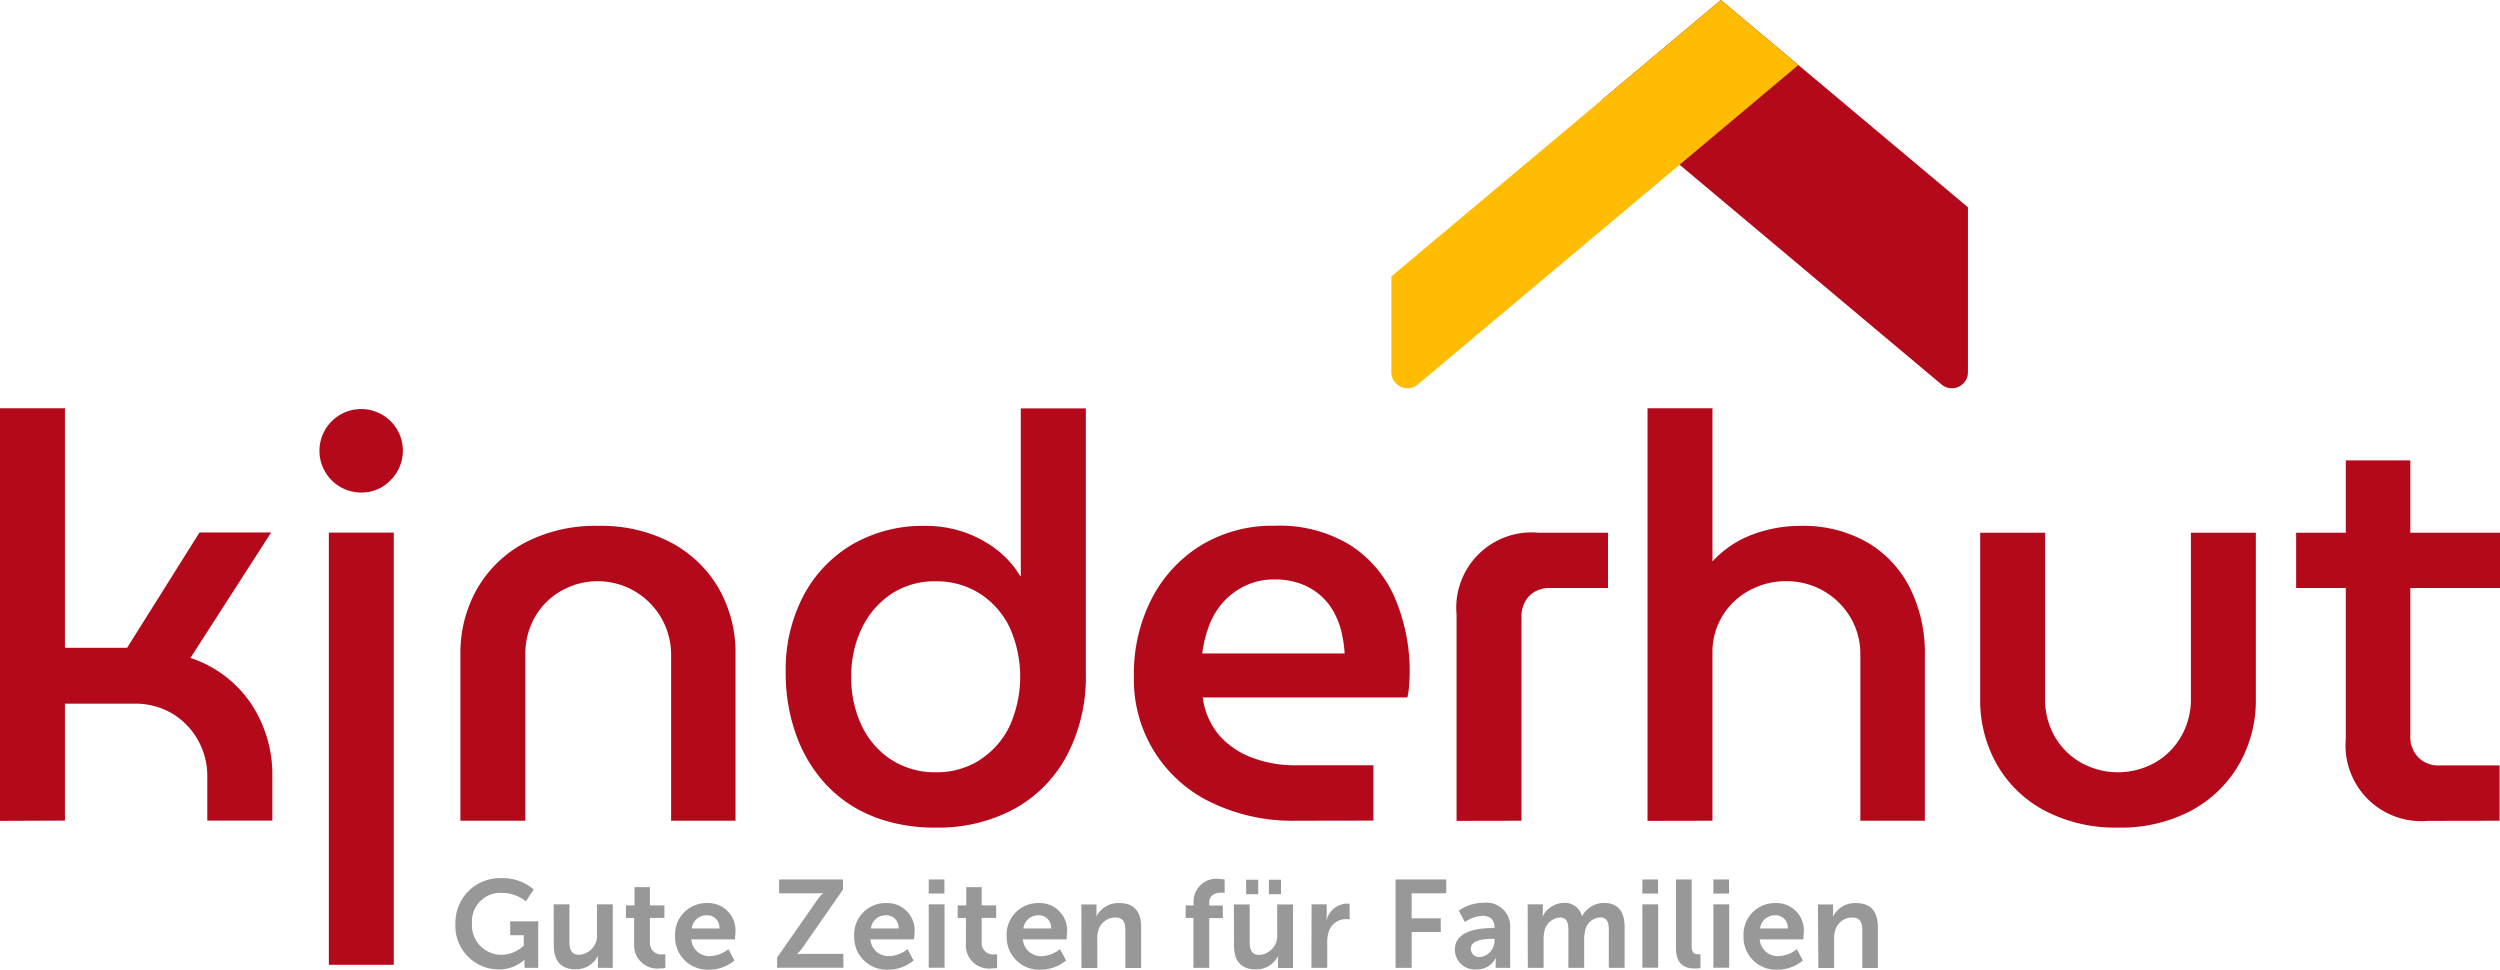<svg xmlns="http://www.w3.org/2000/svg" width="189.83" height="73.63" viewBox="0 0 189.83 73.63"><defs><clipPath id="clip-path"><path fill="none" d="M0 0h189.83v73.27H0z"/></clipPath></defs><g transform="translate(-767 -3341.1)"><path d="M124.05 232.59a3.62 3.62 0 012.5.86l-.6.9a2.88 2.88 0 00-1.79-.64 2.16 2.16 0 00-2.3 2.3 2.24 2.24 0 002.25 2.4 2.52 2.52 0 001.68-.7v-.79h-1.03v-1.05h2.13v3.53h-1.04v-.6h-.02a2.85 2.85 0 01-1.94.72 3.3 3.3 0 01-3.29-3.48 3.38 3.38 0 013.3-3.45h.15z" transform="translate(680.98 3175.19)" fill="#989898"/><path d="M146.64 239.57h1.2v2.85c0 .57.15.98.74.98a1.46 1.46 0 001.35-1.62v-2.21h1.2v4.82H150v-.55a3.33 3.33 0 01.01-.34h-.02a1.86 1.86 0 01-1.67 1c-1.03 0-1.67-.52-1.67-1.83z" transform="translate(662.4 3170.2)" fill="#989898"/><path d="M166.42 237.33h-.62v-.95h.65v-1.39h1.17v1.39h1.1v.95h-1.1v1.87a.86.86 0 00.96.9 1.05 1.05 0 00.21-.01v1.04a2.08 2.08 0 01-.37.03 1.76 1.76 0 01-2-1.81z" transform="translate(648.73 3173.47)" fill="#989898"/><path d="M181.24 239.17a2.08 2.08 0 012.13 2.3l-.03.46h-3.32a1.37 1.37 0 001.43 1.27 2.38 2.38 0 001.39-.53l.46.86a3 3 0 01-1.93.7 2.47 2.47 0 01-2.58-2.36v-.17a2.39 2.39 0 012.45-2.53zm.92 1.93a.93.93 0 00-.85-1 .9.9 0 00-.1 0 1.12 1.12 0 00-1.15 1z" transform="translate(639.47 3170.5)" fill="#989898"/><path d="M205.83 238.9l2.98-4.27a4.16 4.16 0 01.49-.6v-.02s-.2.02-.5.02h-2.82v-1.05h4.85v.77l-2.98 4.28a4.16 4.16 0 01-.49.6v.02s.2-.02.5-.02h3v1.05h-5.03z" transform="translate(620.18 3174.9)" fill="#989898"/><path d="M228.68 239.17a2.08 2.08 0 012.13 2.3l-.03.46h-3.32a1.37 1.37 0 001.43 1.27 2.38 2.38 0 001.39-.53l.46.86a3 3 0 01-1.93.7 2.47 2.47 0 01-2.58-2.36v-.17a2.39 2.39 0 012.45-2.53zm.92 1.93a.93.93 0 00-.85-1 .9.9 0 00-.1 0 1.12 1.12 0 00-1.15 1z" transform="translate(605.63 3170.5)" fill="#989898"/><path d="M246 232.98h1.19v1.07H246zm0 1.89h1.2v4.81H246z" transform="translate(591.52 3174.9)" fill="#989898"/><path d="M254.3 237.33h-.63v-.95h.65v-1.39h1.17v1.39h1.1v.95h-1.1v1.87a.86.86 0 00.96.9 1.05 1.05 0 00.21-.01v1.04a2.07 2.07 0 01-.37.03 1.76 1.76 0 01-2-1.81z" transform="translate(586.05 3173.47)" fill="#989898"/><path d="M269.1 239.17a2.08 2.08 0 012.14 2.3l-.03.46h-3.32a1.37 1.37 0 001.43 1.27 2.38 2.38 0 001.39-.53l.46.86a3 3 0 01-1.93.7 2.47 2.47 0 01-2.58-2.36v-.17a2.39 2.39 0 012.45-2.53zm.93 1.93a.93.93 0 00-.85-1 .9.9 0 00-.1 0 1.12 1.12 0 00-1.15 1z" transform="translate(576.78 3170.5)" fill="#989898"/><path d="M286.43 239.28h1.15v.56c0 .1 0 .22-.02.33h.02a1.87 1.87 0 011.72-1c1.07 0 1.67.57 1.67 1.83v3.1h-1.2v-2.85c0-.57-.14-.98-.75-.98a1.33 1.33 0 00-1.3.98 1.96 1.96 0 00-.08.65v2.2h-1.2z" transform="translate(562.68 3170.5)" fill="#989898"/><path d="M314.64 235.8h-.59v-.95h.6v-.21a1.73 1.73 0 011.96-1.8 2.55 2.55 0 01.4.04v1.02a1.42 1.42 0 00-.24-.02c-.34 0-.93.09-.93.78v.2h1.03v.95h-1.03v3.78h-1.2z" transform="translate(542.98 3175)" fill="#989898"/><path d="M326.79 234.9h1.2v2.85c0 .57.15.98.74.98a1.46 1.46 0 001.35-1.62v-2.21h1.2v4.82h-1.14v-.55a3.34 3.34 0 01.02-.34h-.02a1.86 1.86 0 01-1.67 1c-1.03 0-1.67-.52-1.67-1.83zm.93-1.88h.92v1.1h-.92zm1.73 0h.92v1.1h-.92z" transform="translate(533.9 3174.88)" fill="#989898"/><path d="M347.38 239.4h1.15v.84a3.1 3.1 0 01-.02.33h.02a1.65 1.65 0 011.52-1.23 1.5 1.5 0 01.22.02v1.18a1.96 1.96 0 00-.28-.02 1.37 1.37 0 00-1.32 1 2.6 2.6 0 00-.1.8v1.9h-1.2z" transform="translate(519.21 3170.37)" fill="#989898"/><path d="M369.66 232.98h3.85v1.05h-2.63v1.9h2.21v1.04h-2.21v2.72h-1.22z" transform="translate(503.31 3174.9)" fill="#989898"/><path d="M388.2 241.05h.16v-.07c0-.63-.4-.86-.93-.86a2.58 2.58 0 00-1.32.47l-.46-.86a3.24 3.24 0 011.9-.6 1.8 1.8 0 012 1.91v3.03h-1.1v-.4a3.4 3.4 0 01.02-.34h-.02a1.56 1.56 0 01-1.46.86 1.51 1.51 0 01-1.64-1.5c0-1.54 2.07-1.64 2.84-1.64zm-.92 2.2a1.24 1.24 0 001.08-1.26v-.12h-.2c-.62 0-1.6.09-1.6.76a.64.64 0 00.72.62z" transform="translate(492.12 3170.52)" fill="#989898"/><path d="M404.65 239.27h1.15v.56a2.87 2.87 0 01-.02.33h.02a1.82 1.82 0 011.57-1 1.33 1.33 0 011.4 1h.02a1.88 1.88 0 011.64-1c1 0 1.58.57 1.58 1.83v3.1h-1.2v-2.86c0-.55-.1-.97-.66-.97a1.23 1.23 0 00-1.15 1.1 2.53 2.53 0 00-.06.63v2.1h-1.2v-2.86c0-.52-.08-.96-.65-.96a1.28 1.28 0 00-1.18 1.1 2.58 2.58 0 00-.05.62v2.1h-1.2z" transform="translate(478.35 3170.5)" fill="#989898"/><path d="M435.04 232.98h1.19v1.07h-1.19zm0 1.89h1.2v4.81h-1.2z" transform="translate(456.67 3174.9)" fill="#989898"/><path d="M443.93 232.98h1.19V238c0 .53.18.66.49.66a1.58 1.58 0 00.18 0v1.05a2.74 2.74 0 01-.38.03c-.66 0-1.48-.17-1.48-1.55z" transform="translate(450.33 3174.9)" fill="#989898"/><path d="M453.84 232.98h1.19v1.07h-1.19zm0 1.89h1.2v4.81h-1.2z" transform="translate(443.26 3174.9)" fill="#989898"/><path d="M464.2 239.17a2.08 2.08 0 012.14 2.3l-.03.46H463a1.37 1.37 0 001.43 1.27 2.38 2.38 0 001.39-.53l.46.86a3 3 0 01-1.93.7 2.47 2.47 0 01-2.58-2.36v-.17a2.39 2.39 0 012.45-2.53zm.93 1.93a.93.93 0 00-.85-1 .9.9 0 00-.1 0 1.12 1.12 0 00-1.15 1z" transform="translate(437.62 3170.5)" fill="#989898"/><path d="M481.53 239.28h1.15v.56c0 .1 0 .22-.02.33h.03a1.87 1.87 0 011.72-1c1.07 0 1.67.57 1.67 1.83v3.1h-1.18v-2.85c0-.57-.15-.98-.76-.98a1.33 1.33 0 00-1.3.98 1.96 1.96 0 00-.08.65v2.2h-1.2z" transform="translate(423.51 3170.5)" fill="#989898"/><g transform="translate(767 3341.1)"><g clip-path="url(#clip-path)"><path d="M0 103.6V72.27h4.93v18.19h4.72l5.5-8.76h5.44l-6.13 9.53a8.86 8.86 0 014.59 3.45 9.72 9.72 0 011.63 5.56v3.34h-4.94v-3.34a5.53 5.53 0 00-.73-2.81 5.4 5.4 0 00-1.97-2 5.5 5.5 0 00-2.83-.73H4.93v8.88z" transform="translate(0 -41.27)" fill="#b4091b"/><path d="M59.67 78.73a3.17 3.17 0 112.26-5.41 3.16 3.16 0 010 4.46 3.03 3.03 0 01-2.26.95m-2.44 3.04h4.93v32.82h-4.93z" transform="translate(-32.26 -41.33)" fill="#b4091b"/><path d="M81.5 115.47v-12.61a9.83 9.83 0 011.29-5.04 9.1 9.1 0 013.64-3.48 11.54 11.54 0 015.54-1.26 11.42 11.42 0 015.51 1.26 9.13 9.13 0 013.63 3.48 9.83 9.83 0 011.28 5.04v12.61H97.5V102.9a5.58 5.58 0 00-8.3-4.91 5.34 5.34 0 00-2.02 1.97 5.65 5.65 0 00-.75 2.94v12.57z" transform="translate(-46.54 -53.15)" fill="#b4091b"/><path d="M145.75 103.27a9.76 9.76 0 01-3.59-2.42 10.96 10.96 0 01-2.27-3.76 13.82 13.82 0 01-.8-4.78 12.05 12.05 0 011.36-5.83 9.86 9.86 0 013.73-3.89 10.71 10.71 0 015.51-1.39 8.92 8.92 0 012.92.47A8.7 8.7 0 01155.1 83a7.11 7.11 0 011.8 2.02h.04V72.28h4.94V92.4a12.86 12.86 0 01-1.44 6.24 9.96 9.96 0 01-4.01 4.06 12.08 12.08 0 01-5.92 1.41 12.79 12.79 0 01-4.76-.83m8.06-4.3a6.26 6.26 0 002.27-2.55 9.14 9.14 0 000-7.55 6.27 6.27 0 00-2.27-2.55 6.13 6.13 0 00-3.35-.92 5.92 5.92 0 00-3.32.94 6.46 6.46 0 00-2.25 2.58 8.24 8.24 0 00-.82 3.73 8.33 8.33 0 00.82 3.77 6.25 6.25 0 002.27 2.56 6.12 6.12 0 003.35.92 6.05 6.05 0 003.3-.92" transform="translate(-79.43 -41.27)" fill="#b4091b"/><path d="M213 115.47a14.17 14.17 0 01-6.45-1.4 10.3 10.3 0 01-5.85-9.54 12.47 12.47 0 011.37-5.96 10.26 10.26 0 013.77-4.04 10.46 10.46 0 015.54-1.46 10.31 10.31 0 015.79 1.5 9.01 9.01 0 013.37 4.04 14.13 14.13 0 011.1 5.66c0 .29-.02.62-.05.99a4.6 4.6 0 01-.13.85h-15.53a5.48 5.48 0 001.24 2.86 6.16 6.16 0 002.5 1.71 9.23 9.23 0 003.34.58h5.88v4.2zm-7.11-12.7h10.81a9.17 9.17 0 00-.24-1.63 5.99 5.99 0 00-.6-1.55 4.68 4.68 0 00-1.03-1.26 4.86 4.86 0 00-1.48-.86 5.6 5.6 0 00-1.97-.32 5.02 5.02 0 00-2.27.5 5.32 5.32 0 00-1.68 1.28 5.68 5.68 0 00-1.05 1.8 9.4 9.4 0 00-.49 2.04" transform="translate(-114.6 -53.15)" fill="#b4091b"/><path d="M257.8 116.16V100.5a5.72 5.72 0 016.22-6.22h5.28v4.2h-4.38a2.13 2.13 0 00-1.6.6 2.25 2.25 0 00-.59 1.63v15.44z" transform="translate(-147.2 -53.83)" fill="#b4091b"/><path d="M291.6 103.6V72.27h4.93V83.9a7.93 7.93 0 013.09-2.06 10.3 10.3 0 013.56-.64 9.84 9.84 0 015.12 1.26 8.35 8.35 0 013.24 3.48 11.04 11.04 0 011.12 5.04v12.61h-4.9V91.02a5.42 5.42 0 00-.79-2.93 5.62 5.62 0 00-4.87-2.69 5.75 5.75 0 00-2.74.69 5.35 5.35 0 00-2.06 1.93 5.26 5.26 0 00-.77 2.83v12.74z" transform="translate(-166.5 -41.27)" fill="#b4091b"/><path d="M360.96 116.67a11.54 11.54 0 01-5.53-1.27 9.04 9.04 0 01-3.65-3.5 9.86 9.86 0 01-1.28-5.02v-12.6h4.93v12.57a5.65 5.65 0 00.75 2.94 5.34 5.34 0 002.01 1.97 5.76 5.76 0 005.54 0 5.34 5.34 0 002.01-1.98 5.65 5.65 0 00.76-2.93V94.28h4.93v12.6a9.73 9.73 0 01-1.3 5.03 9.23 9.23 0 01-3.66 3.5 11.42 11.42 0 01-5.5 1.26" transform="translate(-200.14 -53.83)" fill="#b4091b"/><path d="M406.4 86.97h15.48v4.2H406.4zm10 21.88a5.75 5.75 0 01-6.23-6.22V81.48h4.9v20.93a2.22 2.22 0 00.6 1.61 2.1 2.1 0 001.58.62h4.6v4.2z" transform="translate(-232.05 -46.52)" fill="#b4091b"/><path d="M309.34 29.2L283.56 7.57 292.58 0l18.76 15.74v12.53a1.22 1.22 0 01-2 .93" transform="translate(-161.91)" fill="#b4091b"/><path d="M277.17 4.94l-28.9 24.26a1.22 1.22 0 01-2-.93v-7.28L271.29 0z" transform="translate(-140.62)" fill="#ffbc00"/></g></g></g></svg>

